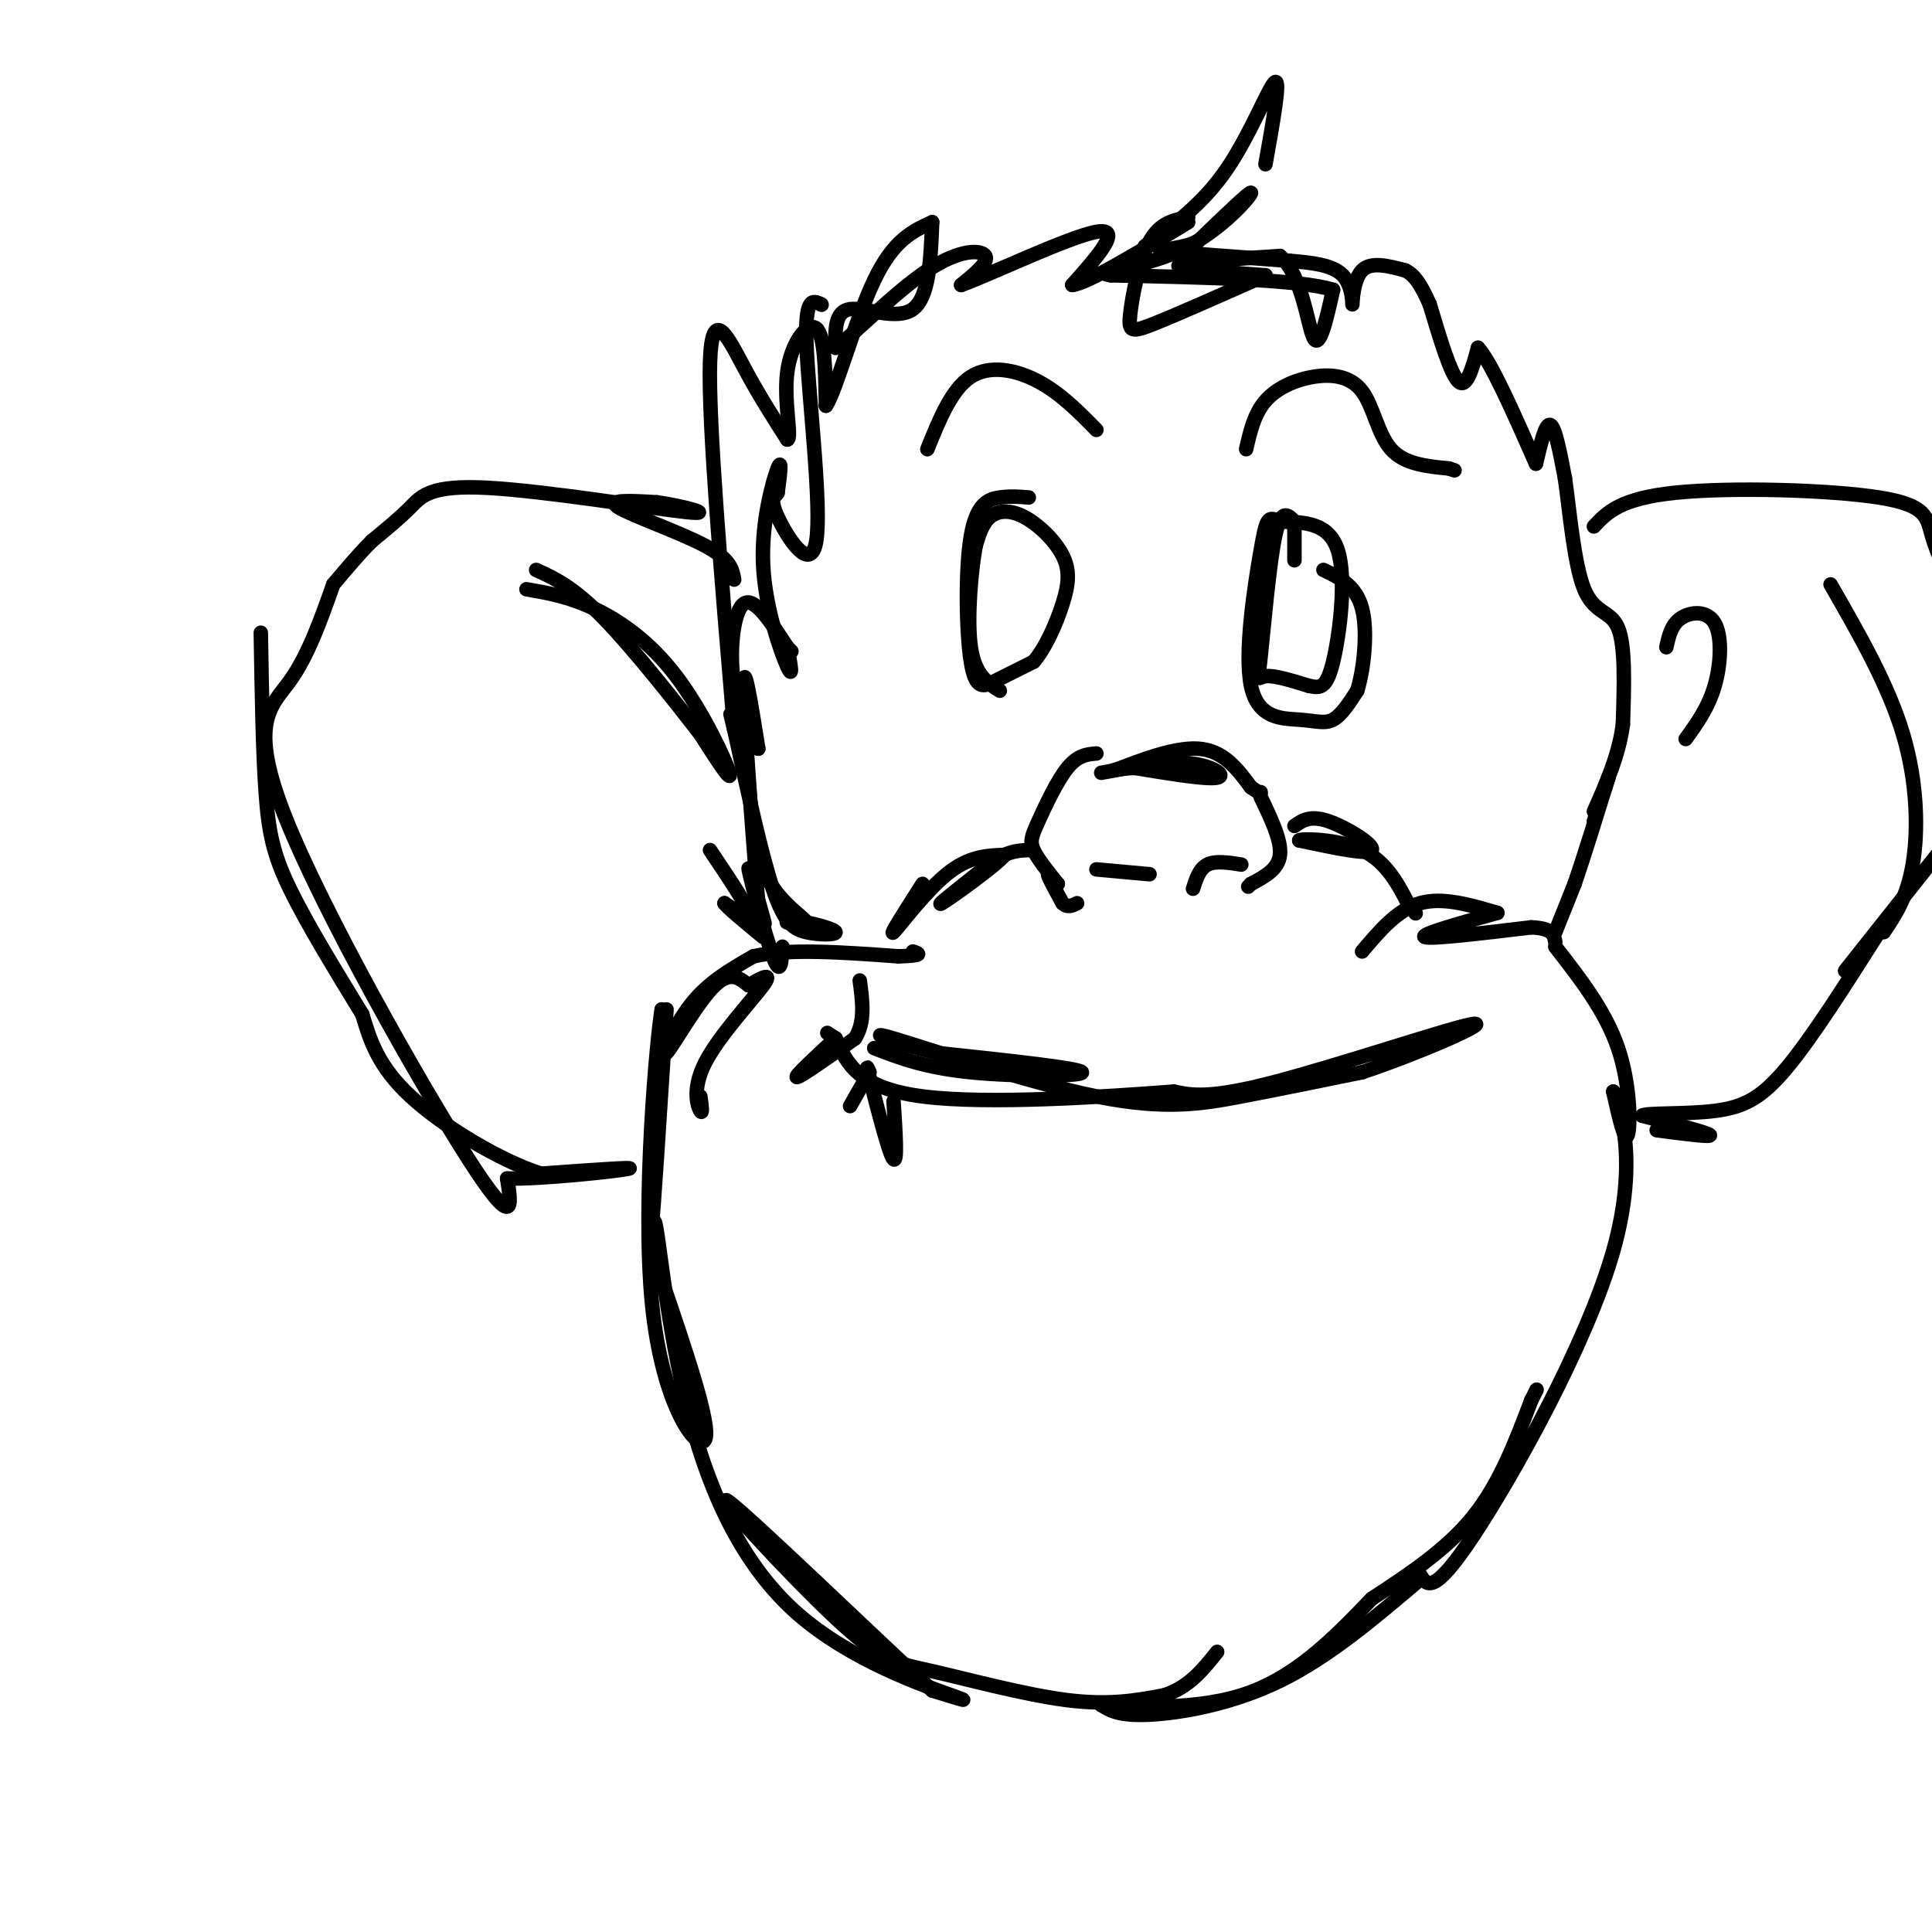 <svg viewBox='0 0 400 400' version='1.1' xmlns='http://www.w3.org/2000/svg' xmlns:xlink='http://www.w3.org/1999/xlink'><g fill='none' stroke='rgb(0,0,0)' stroke-width='3' stroke-linecap='round' stroke-linejoin='round'><path d='M138,209c-1.417,22.000 -2.833,44.000 -3,44c-0.167,0.000 0.917,-22.000 2,-44'/><path d='M137,209c-0.905,4.929 -4.167,39.250 -2,61c2.167,21.750 9.762,30.929 11,28c1.238,-2.929 -3.881,-17.964 -9,-33'/><path d='M137,265c-1.826,-9.161 -1.893,-15.562 -1,-10c0.893,5.562 2.744,23.089 7,39c4.256,15.911 10.915,30.207 22,40c11.085,9.793 26.596,15.084 32,17c5.404,1.916 0.702,0.458 -4,-1'/><path d='M193,350c-11.244,-10.292 -37.356,-35.523 -42,-39c-4.644,-3.477 12.178,14.800 22,24c9.822,9.200 12.644,9.323 20,11c7.356,1.677 19.244,4.908 28,6c8.756,1.092 14.378,0.046 20,-1'/><path d='M241,351c5.167,-1.667 8.083,-5.333 11,-9'/><path d='M145,227c0.262,1.923 0.524,3.845 0,3c-0.524,-0.845 -1.833,-4.458 1,-10c2.833,-5.542 9.810,-13.012 12,-16c2.190,-2.988 -0.405,-1.494 -3,0'/><path d='M155,204c-1.405,-0.976 -3.418,-3.416 -7,0c-3.582,3.416 -8.734,12.689 -10,14c-1.266,1.311 1.352,-5.340 5,-10c3.648,-4.660 8.324,-7.330 13,-10'/><path d='M156,198c7.167,-1.667 18.583,-0.833 30,0'/><path d='M186,198c5.500,-0.167 4.250,-0.583 3,-1'/><path d='M191,183c-3.489,5.467 -6.978,10.933 -6,10c0.978,-0.933 6.422,-8.267 11,-12c4.578,-3.733 8.289,-3.867 12,-4'/><path d='M208,177c-1.511,2.000 -11.289,9.000 -13,10c-1.711,1.000 4.644,-4.000 11,-9'/><path d='M206,178c3.000,-1.833 5.000,-1.917 7,-2'/><path d='M227,156c-1.917,0.161 -3.833,0.321 -6,3c-2.167,2.679 -4.583,7.875 -6,11c-1.417,3.125 -1.833,4.179 -1,6c0.833,1.821 2.917,4.411 5,7'/><path d='M219,183c0.200,0.378 -1.800,-2.178 -2,-2c-0.200,0.178 1.400,3.089 3,6'/><path d='M220,187c1.000,1.000 2.000,0.500 3,0'/><path d='M228,160c6.556,-1.222 13.111,-2.444 18,-2c4.889,0.444 8.111,2.556 6,3c-2.111,0.444 -9.556,-0.778 -17,-2'/><path d='M235,159c-4.131,0.024 -5.958,1.083 -3,0c2.958,-1.083 10.702,-4.310 16,-4c5.298,0.310 8.149,4.155 11,8'/><path d='M259,163c2.167,1.500 2.083,1.250 2,1'/><path d='M261,165c2.167,4.500 4.333,9.000 4,12c-0.333,3.000 -3.167,4.500 -6,6'/><path d='M259,183c-1.000,1.000 -0.500,0.500 0,0'/><path d='M247,184c0.667,-2.083 1.333,-4.167 3,-5c1.667,-0.833 4.333,-0.417 7,0'/><path d='M227,180c0.000,0.000 11.000,1.000 11,1'/><path d='M268,171c1.622,-1.133 3.244,-2.267 7,-1c3.756,1.267 9.644,4.933 9,6c-0.644,1.067 -7.822,-0.467 -15,-2'/><path d='M269,174c0.111,-0.400 7.889,-0.400 13,2c5.111,2.400 7.556,7.200 10,12'/><path d='M293,189c0.000,0.000 0.100,0.100 0.1,0.1'/><path d='M282,197c3.667,-4.333 7.333,-8.667 12,-10c4.667,-1.333 10.333,0.333 16,2'/><path d='M310,189c-8.083,2.250 -16.167,4.500 -15,5c1.167,0.500 11.583,-0.750 22,-2'/><path d='M317,192c4.500,0.167 4.750,1.583 5,3'/><path d='M322,196c5.200,6.667 10.400,13.333 13,21c2.600,7.667 2.600,16.333 2,18c-0.600,1.667 -1.800,-3.667 -3,-9'/><path d='M334,226c1.131,2.655 5.458,13.792 0,33c-5.458,19.208 -20.702,46.488 -29,59c-8.298,12.512 -9.649,10.256 -11,8'/><path d='M294,327c-9.467,8.044 -18.933,16.089 -29,21c-10.067,4.911 -20.733,6.689 -27,7c-6.267,0.311 -8.133,-0.844 -10,-2'/><path d='M228,353c3.689,0.133 17.911,1.467 29,-2c11.089,-3.467 19.044,-11.733 27,-20'/><path d='M284,331c7.750,-5.083 15.500,-10.167 21,-17c5.500,-6.833 8.750,-15.417 12,-24'/><path d='M317,290c2.000,-4.000 1.000,-2.000 0,0'/><path d='M181,217c5.222,2.022 10.444,4.044 20,5c9.556,0.956 23.444,0.844 23,0c-0.444,-0.844 -15.222,-2.422 -30,-4'/><path d='M194,218c-8.826,-2.010 -15.892,-5.033 -9,-3c6.892,2.033 27.740,9.124 42,12c14.260,2.876 21.931,1.536 30,0c8.069,-1.536 16.534,-3.268 25,-5'/><path d='M282,222c11.262,-3.726 26.917,-10.542 23,-10c-3.917,0.542 -27.405,8.440 -41,12c-13.595,3.560 -17.298,2.780 -21,2'/><path d='M243,226c-14.022,1.067 -38.578,2.733 -52,1c-13.422,-1.733 -15.711,-6.867 -18,-12'/><path d='M173,215c-3.000,-2.000 -1.500,-1.000 0,0'/><path d='M173,215c-4.333,4.000 -8.667,8.000 -8,8c0.667,0.000 6.333,-4.000 12,-8'/><path d='M177,215c2.167,-3.333 1.583,-7.667 1,-12'/><path d='M162,196c-0.185,3.196 -0.369,6.393 -2,2c-1.631,-4.393 -4.708,-16.375 -5,-18c-0.292,-1.625 2.202,7.107 3,10c0.798,2.893 -0.101,-0.054 -1,-3'/><path d='M157,187c-0.956,-10.778 -2.844,-36.222 -3,-44c-0.156,-7.778 1.422,2.111 3,12'/><path d='M157,155c-0.679,0.036 -3.875,-5.875 -5,-13c-1.125,-7.125 -0.179,-15.464 2,-17c2.179,-1.536 5.589,3.732 9,9'/><path d='M163,134c1.500,1.500 0.750,0.750 0,0'/><path d='M163,134c0.655,3.440 1.310,6.881 0,4c-1.310,-2.881 -4.583,-12.083 -5,-21c-0.417,-8.917 2.024,-17.548 3,-20c0.976,-2.452 0.488,1.274 0,5'/><path d='M161,102c-0.526,0.994 -1.842,0.978 0,5c1.842,4.022 6.842,12.083 8,5c1.158,-7.083 -1.526,-29.309 -2,-40c-0.474,-10.691 1.263,-9.845 3,-9'/><path d='M170,63c0.000,0.000 0.100,0.100 0.1,0.1'/><path d='M147,176c3.750,5.583 7.500,11.167 8,13c0.500,1.833 -2.250,-0.083 -5,-2'/><path d='M150,187c0.500,0.833 4.250,3.917 8,7'/><path d='M152,120c-0.356,-2.089 -0.711,-4.178 -6,-7c-5.289,-2.822 -15.511,-6.378 -18,-8c-2.489,-1.622 2.756,-1.311 8,-1'/><path d='M136,104c4.852,0.643 12.981,2.750 6,2c-6.981,-0.750 -29.072,-4.356 -41,-5c-11.928,-0.644 -13.694,1.673 -16,4c-2.306,2.327 -5.153,4.663 -8,7'/><path d='M77,112c-2.667,2.667 -5.333,5.833 -8,9'/><path d='M69,121c-2.607,7.375 -5.214,14.750 -9,20c-3.786,5.250 -8.750,8.375 -1,28c7.750,19.625 28.214,55.750 38,71c9.786,15.250 8.893,9.625 8,4'/><path d='M105,244c7.600,0.133 22.600,-1.533 25,-2c2.400,-0.467 -7.800,0.267 -18,1'/><path d='M112,243c-8.356,-2.644 -20.244,-9.756 -27,-16c-6.756,-6.244 -8.378,-11.622 -10,-17'/><path d='M75,210c-5.800,-9.489 -11.600,-18.978 -15,-26c-3.400,-7.022 -4.400,-11.578 -5,-20c-0.600,-8.422 -0.800,-20.711 -1,-33'/><path d='M109,122c4.357,0.750 8.714,1.500 14,4c5.286,2.500 11.500,6.750 17,14c5.500,7.250 10.286,17.500 11,20c0.714,2.500 -2.643,-2.750 -6,-8'/><path d='M145,152c-4.756,-6.133 -13.644,-17.467 -20,-24c-6.356,-6.533 -10.178,-8.267 -14,-10'/><path d='M343,234c5.750,0.750 11.500,1.500 11,1c-0.500,-0.500 -7.250,-2.250 -14,-4'/><path d='M340,231c0.560,-0.643 8.958,-0.250 15,-1c6.042,-0.750 9.726,-2.643 15,-9c5.274,-6.357 12.137,-17.179 19,-28'/><path d='M322,193c0.000,0.000 4.000,-10.000 4,-10'/><path d='M326,183c1.833,-5.333 4.417,-13.667 7,-22'/><path d='M333,161c0.000,0.000 -3.000,9.000 -3,9'/><path d='M155,162c0.643,7.435 1.286,14.869 4,20c2.714,5.131 7.500,7.958 8,9c0.500,1.042 -3.286,0.298 -4,0c-0.714,-0.298 1.643,-0.149 4,0'/><path d='M167,191c2.255,0.415 5.893,1.451 6,2c0.107,0.549 -3.317,0.609 -6,0c-2.683,-0.609 -4.624,-1.888 -7,-9c-2.376,-7.112 -5.188,-20.056 -8,-33'/><path d='M152,151c-1.333,-5.500 -0.667,-2.750 0,0'/><path d='M152,151c-2.689,-31.867 -5.378,-63.733 -5,-76c0.378,-12.267 3.822,-4.933 7,1c3.178,5.933 6.089,10.467 9,15'/><path d='M163,91c1.060,-0.119 -0.792,-7.917 0,-14c0.792,-6.083 4.226,-10.452 6,-9c1.774,1.452 1.887,8.726 2,16'/><path d='M171,84c2.000,-2.756 6.000,-17.644 10,-26c4.000,-8.356 8.000,-10.178 12,-12'/><path d='M193,46c-0.311,7.778 -0.622,15.556 -4,18c-3.378,2.444 -9.822,-0.444 -13,0c-3.178,0.444 -3.089,4.222 -3,8'/><path d='M173,72c3.060,-2.131 12.208,-11.458 19,-16c6.792,-4.542 11.226,-4.298 12,-3c0.774,1.298 -2.113,3.649 -5,6'/><path d='M199,59c5.667,-2.000 22.333,-10.000 28,-11c5.667,-1.000 0.333,5.000 -5,11'/><path d='M222,59c3.167,-0.333 13.583,-6.667 24,-13'/><path d='M246,45c-2.917,0.536 -5.833,1.071 -8,5c-2.167,3.929 -3.583,11.250 -4,15c-0.417,3.750 0.167,3.929 5,2c4.833,-1.929 13.917,-5.964 23,-10'/><path d='M262,57c-9.250,-0.667 -18.500,-1.333 -18,-2c0.500,-0.667 10.750,-1.333 21,-2'/><path d='M265,53c4.644,3.911 5.756,14.689 7,17c1.244,2.311 2.622,-3.844 4,-10'/><path d='M276,60c-7.000,-2.167 -26.500,-2.583 -46,-3'/><path d='M230,57c-4.976,-0.762 5.583,-1.167 14,-5c8.417,-3.833 14.690,-11.095 15,-12c0.310,-0.905 -5.345,4.548 -11,10'/><path d='M248,50c-4.422,1.911 -9.978,1.689 -7,2c2.978,0.311 14.489,1.156 26,2'/><path d='M267,54c4.429,0.381 8.857,0.762 11,3c2.143,2.238 2.000,6.333 2,6c0.000,-0.333 0.143,-5.095 2,-7c1.857,-1.905 5.429,-0.952 9,0'/><path d='M291,56c2.333,1.167 3.667,4.083 5,7'/><path d='M296,63c2.167,7.250 4.333,14.500 6,16c1.667,1.500 2.833,-2.750 4,-7'/><path d='M306,72c2.667,2.833 7.333,13.417 12,24'/><path d='M318,96c1.000,-4.250 2.000,-8.500 3,-8c1.000,0.500 2.000,5.750 3,11'/><path d='M324,99c0.964,6.667 1.875,17.833 4,23c2.125,5.167 5.464,4.333 7,8c1.536,3.667 1.268,11.833 1,20'/><path d='M336,150c-0.833,6.333 -3.417,12.167 -6,18'/><path d='M390,193c2.422,-3.600 4.844,-7.200 6,-14c1.156,-6.800 1.044,-16.800 -2,-27c-3.044,-10.200 -9.022,-20.600 -15,-31'/><path d='M330,109c2.726,-2.917 5.452,-5.833 17,-7c11.548,-1.167 31.917,-0.583 42,1c10.083,1.583 9.881,4.167 11,8c1.119,3.833 3.560,8.917 6,14'/><path d='M405,172c0.000,0.000 -23.000,29.000 -23,29'/><path d='M345,134c0.512,-2.327 1.024,-4.655 3,-6c1.976,-1.345 5.417,-1.708 7,1c1.583,2.708 1.310,8.488 0,13c-1.310,4.512 -3.655,7.756 -6,11'/><path d='M258,93c0.833,-3.659 1.665,-7.317 4,-10c2.335,-2.683 6.172,-4.389 10,-5c3.828,-0.611 7.646,-0.126 10,3c2.354,3.126 3.244,8.893 6,12c2.756,3.107 7.378,3.553 12,4'/><path d='M300,97c2.000,0.667 1.000,0.333 0,0'/><path d='M227,89c-3.711,-3.778 -7.422,-7.556 -12,-10c-4.578,-2.444 -10.022,-3.556 -14,-1c-3.978,2.556 -6.489,8.778 -9,15'/><path d='M213,103c-1.884,-0.156 -3.767,-0.313 -6,0c-2.233,0.313 -4.815,1.094 -6,8c-1.185,6.906 -0.973,19.936 0,26c0.973,6.064 2.707,5.161 5,4c2.293,-1.161 5.147,-2.581 8,-4'/><path d='M214,137c2.494,-2.855 4.729,-7.991 6,-12c1.271,-4.009 1.578,-6.889 0,-10c-1.578,-3.111 -5.040,-6.453 -8,-8c-2.960,-1.547 -5.417,-1.299 -7,0c-1.583,1.299 -2.291,3.650 -3,6'/><path d='M202,113c-0.956,5.200 -1.844,15.200 -1,21c0.844,5.800 3.422,7.400 6,9'/><path d='M268,116c0.000,0.000 0.000,-8.000 0,-8'/><path d='M268,108c-1.375,-1.452 -2.750,-2.905 -4,3c-1.250,5.905 -2.375,19.167 -3,25c-0.625,5.833 -0.750,4.238 1,4c1.750,-0.238 5.375,0.881 9,2'/><path d='M271,142c2.321,0.476 3.625,0.667 5,-5c1.375,-5.667 2.821,-17.190 1,-23c-1.821,-5.810 -6.911,-5.905 -12,-6'/><path d='M265,108c-2.504,-1.160 -2.765,-1.059 -4,6c-1.235,7.059 -3.444,21.078 -2,28c1.444,6.922 6.543,6.748 10,7c3.457,0.252 5.274,0.929 7,0c1.726,-0.929 3.363,-3.465 5,-6'/><path d='M281,143c1.356,-4.356 2.244,-12.244 1,-17c-1.244,-4.756 -4.622,-6.378 -8,-8'/><path d='M185,228c0.417,6.417 0.833,12.833 0,12c-0.833,-0.833 -2.917,-8.917 -5,-17'/><path d='M180,223c-0.833,-3.000 -0.417,-2.000 0,-1'/><path d='M180,222c0.000,0.000 -4.000,7.000 -4,7'/><path d='M237,51c6.022,-4.378 12.044,-8.756 17,-16c4.956,-7.244 8.844,-17.356 10,-18c1.156,-0.644 -0.422,8.178 -2,17'/></g>
</svg>